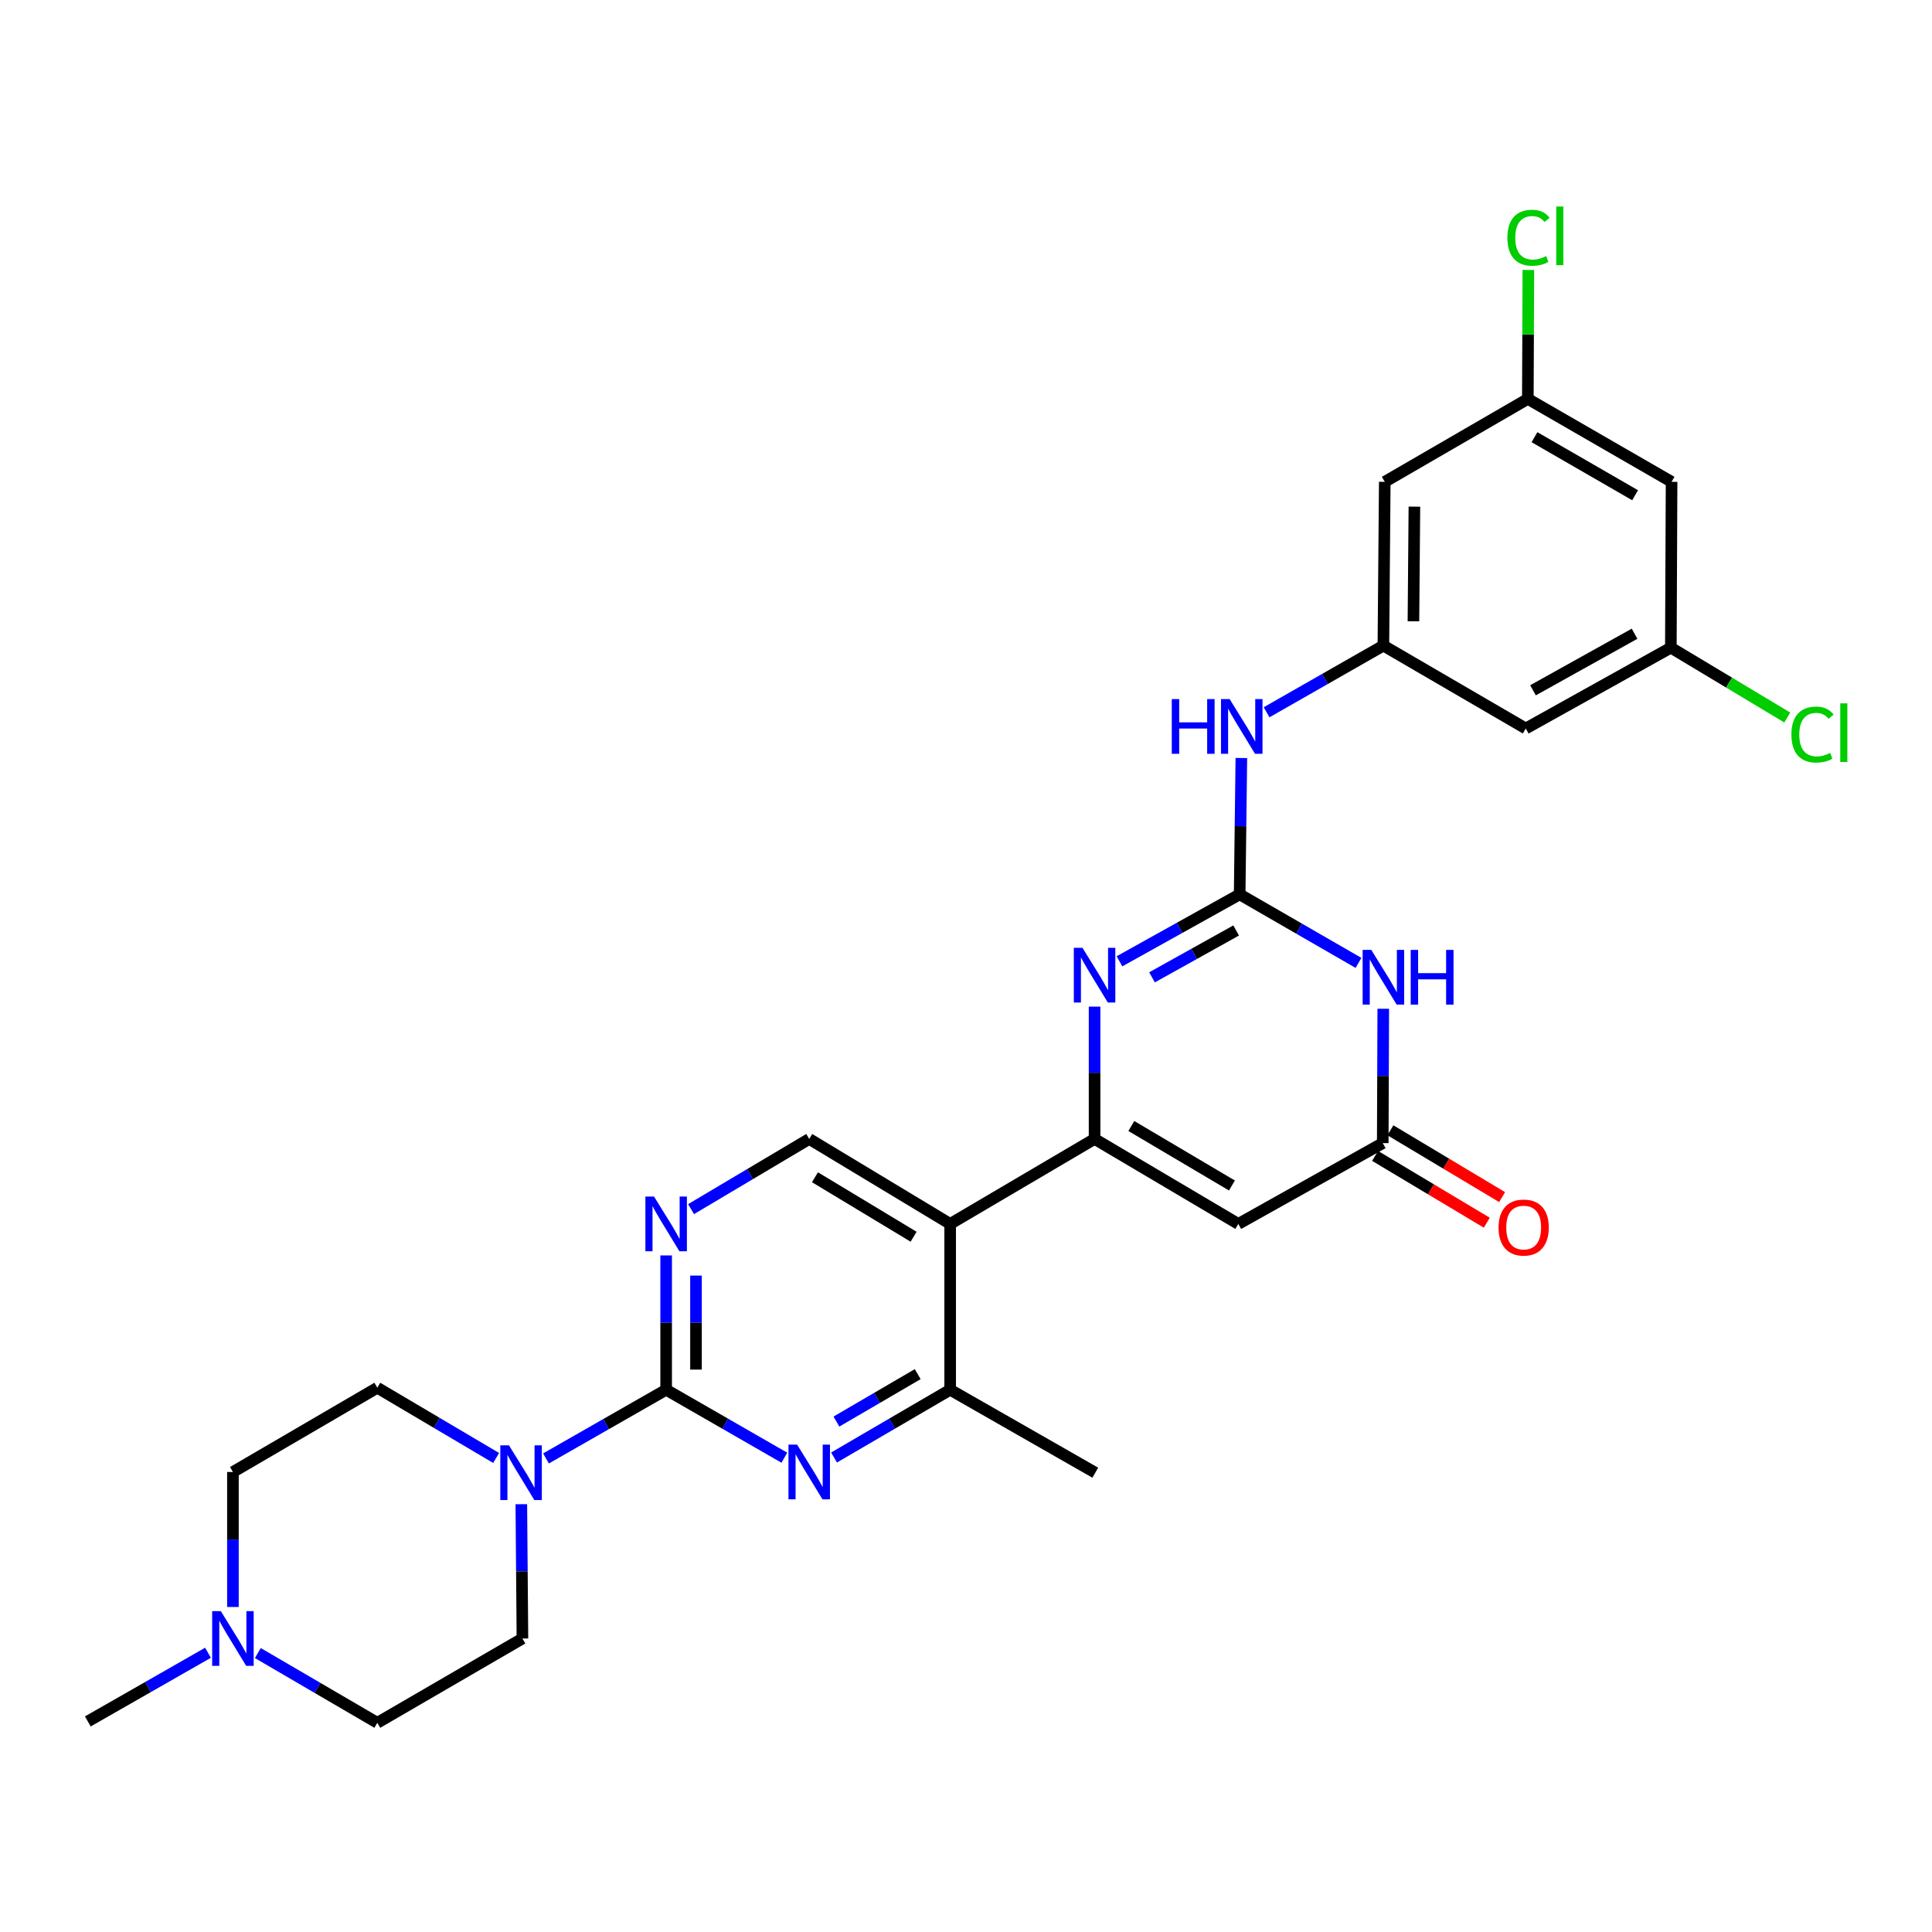 <?xml version='1.0' encoding='iso-8859-1'?>
<svg version='1.1' baseProfile='full'
              xmlns='http://www.w3.org/2000/svg'
                      xmlns:rdkit='http://www.rdkit.org/xml'
                      xmlns:xlink='http://www.w3.org/1999/xlink'
                  xml:space='preserve'
width='1000px' height='1000px' viewBox='0 0 1000 1000'>
<!-- END OF HEADER -->
<rect style='opacity:1.0;fill:#FFFFFF;stroke:none' width='1000' height='1000' x='0' y='0'> </rect>
<path class='bond-1' d='M 566.549,589.512 L 566.549,555.272' style='fill:none;fill-rule:evenodd;stroke:#000000;stroke-width:6px;stroke-linecap:butt;stroke-linejoin:miter;stroke-opacity:1' />
<path class='bond-1' d='M 566.549,555.272 L 566.549,521.032' style='fill:none;fill-rule:evenodd;stroke:#0000FF;stroke-width:6px;stroke-linecap:butt;stroke-linejoin:miter;stroke-opacity:1' />
<path class='bond-4' d='M 566.549,589.512 L 640.943,633.505' style='fill:none;fill-rule:evenodd;stroke:#000000;stroke-width:6px;stroke-linecap:butt;stroke-linejoin:miter;stroke-opacity:1' />
<path class='bond-4' d='M 585.57,582.817 L 637.645,613.612' style='fill:none;fill-rule:evenodd;stroke:#000000;stroke-width:6px;stroke-linecap:butt;stroke-linejoin:miter;stroke-opacity:1' />
<path class='bond-5' d='M 566.549,589.512 L 491.803,633.505' style='fill:none;fill-rule:evenodd;stroke:#000000;stroke-width:6px;stroke-linecap:butt;stroke-linejoin:miter;stroke-opacity:1' />
<path class='bond-0' d='M 641.646,462.922 L 610.542,480.248' style='fill:none;fill-rule:evenodd;stroke:#000000;stroke-width:6px;stroke-linecap:butt;stroke-linejoin:miter;stroke-opacity:1' />
<path class='bond-0' d='M 610.542,480.248 L 579.438,497.573' style='fill:none;fill-rule:evenodd;stroke:#0000FF;stroke-width:6px;stroke-linecap:butt;stroke-linejoin:miter;stroke-opacity:1' />
<path class='bond-0' d='M 639.831,481.613 L 618.058,493.741' style='fill:none;fill-rule:evenodd;stroke:#000000;stroke-width:6px;stroke-linecap:butt;stroke-linejoin:miter;stroke-opacity:1' />
<path class='bond-0' d='M 618.058,493.741 L 596.285,505.869' style='fill:none;fill-rule:evenodd;stroke:#0000FF;stroke-width:6px;stroke-linecap:butt;stroke-linejoin:miter;stroke-opacity:1' />
<path class='bond-12' d='M 641.646,462.922 L 642.085,427.632' style='fill:none;fill-rule:evenodd;stroke:#000000;stroke-width:6px;stroke-linecap:butt;stroke-linejoin:miter;stroke-opacity:1' />
<path class='bond-12' d='M 642.085,427.632 L 642.524,392.342' style='fill:none;fill-rule:evenodd;stroke:#0000FF;stroke-width:6px;stroke-linecap:butt;stroke-linejoin:miter;stroke-opacity:1' />
<path class='bond-30' d='M 641.646,462.922 L 672.4,480.658' style='fill:none;fill-rule:evenodd;stroke:#000000;stroke-width:6px;stroke-linecap:butt;stroke-linejoin:miter;stroke-opacity:1' />
<path class='bond-30' d='M 672.4,480.658 L 703.154,498.393' style='fill:none;fill-rule:evenodd;stroke:#0000FF;stroke-width:6px;stroke-linecap:butt;stroke-linejoin:miter;stroke-opacity:1' />
<path class='bond-2' d='M 715.977,522.131 L 715.842,556.899' style='fill:none;fill-rule:evenodd;stroke:#0000FF;stroke-width:6px;stroke-linecap:butt;stroke-linejoin:miter;stroke-opacity:1' />
<path class='bond-2' d='M 715.842,556.899 L 715.706,591.666' style='fill:none;fill-rule:evenodd;stroke:#000000;stroke-width:6px;stroke-linecap:butt;stroke-linejoin:miter;stroke-opacity:1' />
<path class='bond-3' d='M 344.799,719.329 L 344.799,684.57' style='fill:none;fill-rule:evenodd;stroke:#000000;stroke-width:6px;stroke-linecap:butt;stroke-linejoin:miter;stroke-opacity:1' />
<path class='bond-3' d='M 344.799,684.57 L 344.799,649.811' style='fill:none;fill-rule:evenodd;stroke:#0000FF;stroke-width:6px;stroke-linecap:butt;stroke-linejoin:miter;stroke-opacity:1' />
<path class='bond-3' d='M 360.244,708.901 L 360.244,684.57' style='fill:none;fill-rule:evenodd;stroke:#000000;stroke-width:6px;stroke-linecap:butt;stroke-linejoin:miter;stroke-opacity:1' />
<path class='bond-3' d='M 360.244,684.57 L 360.244,660.239' style='fill:none;fill-rule:evenodd;stroke:#0000FF;stroke-width:6px;stroke-linecap:butt;stroke-linejoin:miter;stroke-opacity:1' />
<path class='bond-8' d='M 344.799,719.329 L 313.701,737.109' style='fill:none;fill-rule:evenodd;stroke:#000000;stroke-width:6px;stroke-linecap:butt;stroke-linejoin:miter;stroke-opacity:1' />
<path class='bond-8' d='M 313.701,737.109 L 282.604,754.889' style='fill:none;fill-rule:evenodd;stroke:#0000FF;stroke-width:6px;stroke-linecap:butt;stroke-linejoin:miter;stroke-opacity:1' />
<path class='bond-29' d='M 344.799,719.329 L 375.387,736.916' style='fill:none;fill-rule:evenodd;stroke:#000000;stroke-width:6px;stroke-linecap:butt;stroke-linejoin:miter;stroke-opacity:1' />
<path class='bond-29' d='M 375.387,736.916 L 405.974,754.503' style='fill:none;fill-rule:evenodd;stroke:#0000FF;stroke-width:6px;stroke-linecap:butt;stroke-linejoin:miter;stroke-opacity:1' />
<path class='bond-7' d='M 640.943,633.505 L 715.706,591.666' style='fill:none;fill-rule:evenodd;stroke:#000000;stroke-width:6px;stroke-linecap:butt;stroke-linejoin:miter;stroke-opacity:1' />
<path class='bond-10' d='M 491.803,633.505 L 491.803,719.329' style='fill:none;fill-rule:evenodd;stroke:#000000;stroke-width:6px;stroke-linecap:butt;stroke-linejoin:miter;stroke-opacity:1' />
<path class='bond-11' d='M 491.803,633.505 L 418.85,589.512' style='fill:none;fill-rule:evenodd;stroke:#000000;stroke-width:6px;stroke-linecap:butt;stroke-linejoin:miter;stroke-opacity:1' />
<path class='bond-11' d='M 472.884,640.133 L 421.817,609.338' style='fill:none;fill-rule:evenodd;stroke:#000000;stroke-width:6px;stroke-linecap:butt;stroke-linejoin:miter;stroke-opacity:1' />
<path class='bond-6' d='M 431.702,754.405 L 461.752,736.867' style='fill:none;fill-rule:evenodd;stroke:#0000FF;stroke-width:6px;stroke-linecap:butt;stroke-linejoin:miter;stroke-opacity:1' />
<path class='bond-6' d='M 461.752,736.867 L 491.803,719.329' style='fill:none;fill-rule:evenodd;stroke:#000000;stroke-width:6px;stroke-linecap:butt;stroke-linejoin:miter;stroke-opacity:1' />
<path class='bond-6' d='M 432.932,735.804 L 453.967,723.528' style='fill:none;fill-rule:evenodd;stroke:#0000FF;stroke-width:6px;stroke-linecap:butt;stroke-linejoin:miter;stroke-opacity:1' />
<path class='bond-6' d='M 453.967,723.528 L 475.002,711.251' style='fill:none;fill-rule:evenodd;stroke:#000000;stroke-width:6px;stroke-linecap:butt;stroke-linejoin:miter;stroke-opacity:1' />
<path class='bond-19' d='M 711.742,598.294 L 740.652,615.583' style='fill:none;fill-rule:evenodd;stroke:#000000;stroke-width:6px;stroke-linecap:butt;stroke-linejoin:miter;stroke-opacity:1' />
<path class='bond-19' d='M 740.652,615.583 L 769.562,632.872' style='fill:none;fill-rule:evenodd;stroke:#FF0000;stroke-width:6px;stroke-linecap:butt;stroke-linejoin:miter;stroke-opacity:1' />
<path class='bond-19' d='M 719.67,585.038 L 748.579,602.328' style='fill:none;fill-rule:evenodd;stroke:#000000;stroke-width:6px;stroke-linecap:butt;stroke-linejoin:miter;stroke-opacity:1' />
<path class='bond-19' d='M 748.579,602.328 L 777.489,619.617' style='fill:none;fill-rule:evenodd;stroke:#FF0000;stroke-width:6px;stroke-linecap:butt;stroke-linejoin:miter;stroke-opacity:1' />
<path class='bond-20' d='M 256.8,754.641 L 226.049,736.466' style='fill:none;fill-rule:evenodd;stroke:#0000FF;stroke-width:6px;stroke-linecap:butt;stroke-linejoin:miter;stroke-opacity:1' />
<path class='bond-20' d='M 226.049,736.466 L 195.298,718.291' style='fill:none;fill-rule:evenodd;stroke:#000000;stroke-width:6px;stroke-linecap:butt;stroke-linejoin:miter;stroke-opacity:1' />
<path class='bond-21' d='M 269.836,778.572 L 270.125,813.331' style='fill:none;fill-rule:evenodd;stroke:#0000FF;stroke-width:6px;stroke-linecap:butt;stroke-linejoin:miter;stroke-opacity:1' />
<path class='bond-21' d='M 270.125,813.331 L 270.413,848.09' style='fill:none;fill-rule:evenodd;stroke:#000000;stroke-width:6px;stroke-linecap:butt;stroke-linejoin:miter;stroke-opacity:1' />
<path class='bond-9' d='M 357.692,625.845 L 388.271,607.679' style='fill:none;fill-rule:evenodd;stroke:#0000FF;stroke-width:6px;stroke-linecap:butt;stroke-linejoin:miter;stroke-opacity:1' />
<path class='bond-9' d='M 388.271,607.679 L 418.85,589.512' style='fill:none;fill-rule:evenodd;stroke:#000000;stroke-width:6px;stroke-linecap:butt;stroke-linejoin:miter;stroke-opacity:1' />
<path class='bond-27' d='M 491.803,719.329 L 566.918,762.266' style='fill:none;fill-rule:evenodd;stroke:#000000;stroke-width:6px;stroke-linecap:butt;stroke-linejoin:miter;stroke-opacity:1' />
<path class='bond-13' d='M 655.578,368.673 L 685.809,351.417' style='fill:none;fill-rule:evenodd;stroke:#0000FF;stroke-width:6px;stroke-linecap:butt;stroke-linejoin:miter;stroke-opacity:1' />
<path class='bond-13' d='M 685.809,351.417 L 716.041,334.161' style='fill:none;fill-rule:evenodd;stroke:#000000;stroke-width:6px;stroke-linecap:butt;stroke-linejoin:miter;stroke-opacity:1' />
<path class='bond-15' d='M 716.041,334.161 L 716.753,249.393' style='fill:none;fill-rule:evenodd;stroke:#000000;stroke-width:6px;stroke-linecap:butt;stroke-linejoin:miter;stroke-opacity:1' />
<path class='bond-15' d='M 731.592,321.575 L 732.091,262.238' style='fill:none;fill-rule:evenodd;stroke:#000000;stroke-width:6px;stroke-linecap:butt;stroke-linejoin:miter;stroke-opacity:1' />
<path class='bond-16' d='M 716.041,334.161 L 789.731,377.064' style='fill:none;fill-rule:evenodd;stroke:#000000;stroke-width:6px;stroke-linecap:butt;stroke-linejoin:miter;stroke-opacity:1' />
<path class='bond-14' d='M 133.464,855.623 L 164.381,873.673' style='fill:none;fill-rule:evenodd;stroke:#0000FF;stroke-width:6px;stroke-linecap:butt;stroke-linejoin:miter;stroke-opacity:1' />
<path class='bond-14' d='M 164.381,873.673 L 195.298,891.723' style='fill:none;fill-rule:evenodd;stroke:#000000;stroke-width:6px;stroke-linecap:butt;stroke-linejoin:miter;stroke-opacity:1' />
<path class='bond-28' d='M 107.658,855.463 L 76.556,873.237' style='fill:none;fill-rule:evenodd;stroke:#0000FF;stroke-width:6px;stroke-linecap:butt;stroke-linejoin:miter;stroke-opacity:1' />
<path class='bond-28' d='M 76.556,873.237 L 45.455,891.01' style='fill:none;fill-rule:evenodd;stroke:#000000;stroke-width:6px;stroke-linecap:butt;stroke-linejoin:miter;stroke-opacity:1' />
<path class='bond-31' d='M 120.561,831.775 L 120.561,796.841' style='fill:none;fill-rule:evenodd;stroke:#0000FF;stroke-width:6px;stroke-linecap:butt;stroke-linejoin:miter;stroke-opacity:1' />
<path class='bond-31' d='M 120.561,796.841 L 120.561,761.906' style='fill:none;fill-rule:evenodd;stroke:#000000;stroke-width:6px;stroke-linecap:butt;stroke-linejoin:miter;stroke-opacity:1' />
<path class='bond-18' d='M 716.753,249.393 L 790.804,206.472' style='fill:none;fill-rule:evenodd;stroke:#000000;stroke-width:6px;stroke-linecap:butt;stroke-linejoin:miter;stroke-opacity:1' />
<path class='bond-17' d='M 789.731,377.064 L 864.829,335.233' style='fill:none;fill-rule:evenodd;stroke:#000000;stroke-width:6px;stroke-linecap:butt;stroke-linejoin:miter;stroke-opacity:1' />
<path class='bond-17' d='M 793.48,357.296 L 846.049,328.015' style='fill:none;fill-rule:evenodd;stroke:#000000;stroke-width:6px;stroke-linecap:butt;stroke-linejoin:miter;stroke-opacity:1' />
<path class='bond-22' d='M 864.829,335.233 L 865.207,249.393' style='fill:none;fill-rule:evenodd;stroke:#000000;stroke-width:6px;stroke-linecap:butt;stroke-linejoin:miter;stroke-opacity:1' />
<path class='bond-25' d='M 864.829,335.233 L 894.961,353.313' style='fill:none;fill-rule:evenodd;stroke:#000000;stroke-width:6px;stroke-linecap:butt;stroke-linejoin:miter;stroke-opacity:1' />
<path class='bond-25' d='M 894.961,353.313 L 925.093,371.392' style='fill:none;fill-rule:evenodd;stroke:#00CC00;stroke-width:6px;stroke-linecap:butt;stroke-linejoin:miter;stroke-opacity:1' />
<path class='bond-26' d='M 790.804,206.472 L 790.94,173.098' style='fill:none;fill-rule:evenodd;stroke:#000000;stroke-width:6px;stroke-linecap:butt;stroke-linejoin:miter;stroke-opacity:1' />
<path class='bond-26' d='M 790.94,173.098 L 791.075,139.723' style='fill:none;fill-rule:evenodd;stroke:#00CC00;stroke-width:6px;stroke-linecap:butt;stroke-linejoin:miter;stroke-opacity:1' />
<path class='bond-32' d='M 790.804,206.472 L 865.207,249.393' style='fill:none;fill-rule:evenodd;stroke:#000000;stroke-width:6px;stroke-linecap:butt;stroke-linejoin:miter;stroke-opacity:1' />
<path class='bond-32' d='M 794.247,226.289 L 846.328,256.333' style='fill:none;fill-rule:evenodd;stroke:#000000;stroke-width:6px;stroke-linecap:butt;stroke-linejoin:miter;stroke-opacity:1' />
<path class='bond-24' d='M 195.298,718.291 L 120.561,761.906' style='fill:none;fill-rule:evenodd;stroke:#000000;stroke-width:6px;stroke-linecap:butt;stroke-linejoin:miter;stroke-opacity:1' />
<path class='bond-23' d='M 270.413,848.09 L 195.298,891.723' style='fill:none;fill-rule:evenodd;stroke:#000000;stroke-width:6px;stroke-linecap:butt;stroke-linejoin:miter;stroke-opacity:1' />
<path  class='atom-2' d='M 560.289 490.593
L 569.569 505.593
Q 570.489 507.073, 571.969 509.753
Q 573.449 512.433, 573.529 512.593
L 573.529 490.593
L 577.289 490.593
L 577.289 518.913
L 573.409 518.913
L 563.449 502.513
Q 562.289 500.593, 561.049 498.393
Q 559.849 496.193, 559.489 495.513
L 559.489 518.913
L 555.809 518.913
L 555.809 490.593
L 560.289 490.593
' fill='#0000FF'/>
<path  class='atom-3' d='M 709.781 491.665
L 719.061 506.665
Q 719.981 508.145, 721.461 510.825
Q 722.941 513.505, 723.021 513.665
L 723.021 491.665
L 726.781 491.665
L 726.781 519.985
L 722.901 519.985
L 712.941 503.585
Q 711.781 501.665, 710.541 499.465
Q 709.341 497.265, 708.981 496.585
L 708.981 519.985
L 705.301 519.985
L 705.301 491.665
L 709.781 491.665
' fill='#0000FF'/>
<path  class='atom-3' d='M 730.181 491.665
L 734.021 491.665
L 734.021 503.705
L 748.501 503.705
L 748.501 491.665
L 752.341 491.665
L 752.341 519.985
L 748.501 519.985
L 748.501 506.905
L 734.021 506.905
L 734.021 519.985
L 730.181 519.985
L 730.181 491.665
' fill='#0000FF'/>
<path  class='atom-7' d='M 412.59 747.746
L 421.87 762.746
Q 422.79 764.226, 424.27 766.906
Q 425.75 769.586, 425.83 769.746
L 425.83 747.746
L 429.59 747.746
L 429.59 776.066
L 425.71 776.066
L 415.75 759.666
Q 414.59 757.746, 413.35 755.546
Q 412.15 753.346, 411.79 752.666
L 411.79 776.066
L 408.11 776.066
L 408.11 747.746
L 412.59 747.746
' fill='#0000FF'/>
<path  class='atom-9' d='M 263.441 748.106
L 272.721 763.106
Q 273.641 764.586, 275.121 767.266
Q 276.601 769.946, 276.681 770.106
L 276.681 748.106
L 280.441 748.106
L 280.441 776.426
L 276.561 776.426
L 266.601 760.026
Q 265.441 758.106, 264.201 755.906
Q 263.001 753.706, 262.641 753.026
L 262.641 776.426
L 258.961 776.426
L 258.961 748.106
L 263.441 748.106
' fill='#0000FF'/>
<path  class='atom-10' d='M 338.539 619.345
L 347.819 634.345
Q 348.739 635.825, 350.219 638.505
Q 351.699 641.185, 351.779 641.345
L 351.779 619.345
L 355.539 619.345
L 355.539 647.665
L 351.659 647.665
L 341.699 631.265
Q 340.539 629.345, 339.299 627.145
Q 338.099 624.945, 337.739 624.265
L 337.739 647.665
L 334.059 647.665
L 334.059 619.345
L 338.539 619.345
' fill='#0000FF'/>
<path  class='atom-13' d='M 606.508 361.849
L 610.348 361.849
L 610.348 373.889
L 624.828 373.889
L 624.828 361.849
L 628.668 361.849
L 628.668 390.169
L 624.828 390.169
L 624.828 377.089
L 610.348 377.089
L 610.348 390.169
L 606.508 390.169
L 606.508 361.849
' fill='#0000FF'/>
<path  class='atom-13' d='M 636.468 361.849
L 645.748 376.849
Q 646.668 378.329, 648.148 381.009
Q 649.628 383.689, 649.708 383.849
L 649.708 361.849
L 653.468 361.849
L 653.468 390.169
L 649.588 390.169
L 639.628 373.769
Q 638.468 371.849, 637.228 369.649
Q 636.028 367.449, 635.668 366.769
L 635.668 390.169
L 631.988 390.169
L 631.988 361.849
L 636.468 361.849
' fill='#0000FF'/>
<path  class='atom-15' d='M 114.301 833.93
L 123.581 848.93
Q 124.501 850.41, 125.981 853.09
Q 127.461 855.77, 127.541 855.93
L 127.541 833.93
L 131.301 833.93
L 131.301 862.25
L 127.421 862.25
L 117.461 845.85
Q 116.301 843.93, 115.061 841.73
Q 113.861 839.53, 113.501 838.85
L 113.501 862.25
L 109.821 862.25
L 109.821 833.93
L 114.301 833.93
' fill='#0000FF'/>
<path  class='atom-20' d='M 775.65 635.37
Q 775.65 628.57, 779.01 624.77
Q 782.37 620.97, 788.65 620.97
Q 794.93 620.97, 798.29 624.77
Q 801.65 628.57, 801.65 635.37
Q 801.65 642.25, 798.25 646.17
Q 794.85 650.05, 788.65 650.05
Q 782.41 650.05, 779.01 646.17
Q 775.65 642.29, 775.65 635.37
M 788.65 646.85
Q 792.97 646.85, 795.29 643.97
Q 797.65 641.05, 797.65 635.37
Q 797.65 629.81, 795.29 627.01
Q 792.97 624.17, 788.65 624.17
Q 784.33 624.17, 781.97 626.97
Q 779.65 629.77, 779.65 635.37
Q 779.65 641.09, 781.97 643.97
Q 784.33 646.85, 788.65 646.85
' fill='#FF0000'/>
<path  class='atom-26' d='M 927.231 380.206
Q 927.231 373.166, 930.511 369.486
Q 933.831 365.766, 940.111 365.766
Q 945.951 365.766, 949.071 369.886
L 946.431 372.046
Q 944.151 369.046, 940.111 369.046
Q 935.831 369.046, 933.551 371.926
Q 931.311 374.766, 931.311 380.206
Q 931.311 385.806, 933.631 388.686
Q 935.991 391.566, 940.551 391.566
Q 943.671 391.566, 947.311 389.686
L 948.431 392.686
Q 946.951 393.646, 944.711 394.206
Q 942.471 394.766, 939.991 394.766
Q 933.831 394.766, 930.511 391.006
Q 927.231 387.246, 927.231 380.206
' fill='#00CC00'/>
<path  class='atom-26' d='M 952.511 364.046
L 956.191 364.046
L 956.191 394.406
L 952.511 394.406
L 952.511 364.046
' fill='#00CC00'/>
<path  class='atom-27' d='M 780.227 123.053
Q 780.227 116.013, 783.507 112.333
Q 786.827 108.613, 793.107 108.613
Q 798.947 108.613, 802.067 112.733
L 799.427 114.893
Q 797.147 111.893, 793.107 111.893
Q 788.827 111.893, 786.547 114.773
Q 784.307 117.613, 784.307 123.053
Q 784.307 128.653, 786.627 131.533
Q 788.987 134.413, 793.547 134.413
Q 796.667 134.413, 800.307 132.533
L 801.427 135.533
Q 799.947 136.493, 797.707 137.053
Q 795.467 137.613, 792.987 137.613
Q 786.827 137.613, 783.507 133.853
Q 780.227 130.093, 780.227 123.053
' fill='#00CC00'/>
<path  class='atom-27' d='M 805.507 106.893
L 809.187 106.893
L 809.187 137.253
L 805.507 137.253
L 805.507 106.893
' fill='#00CC00'/>
</svg>
